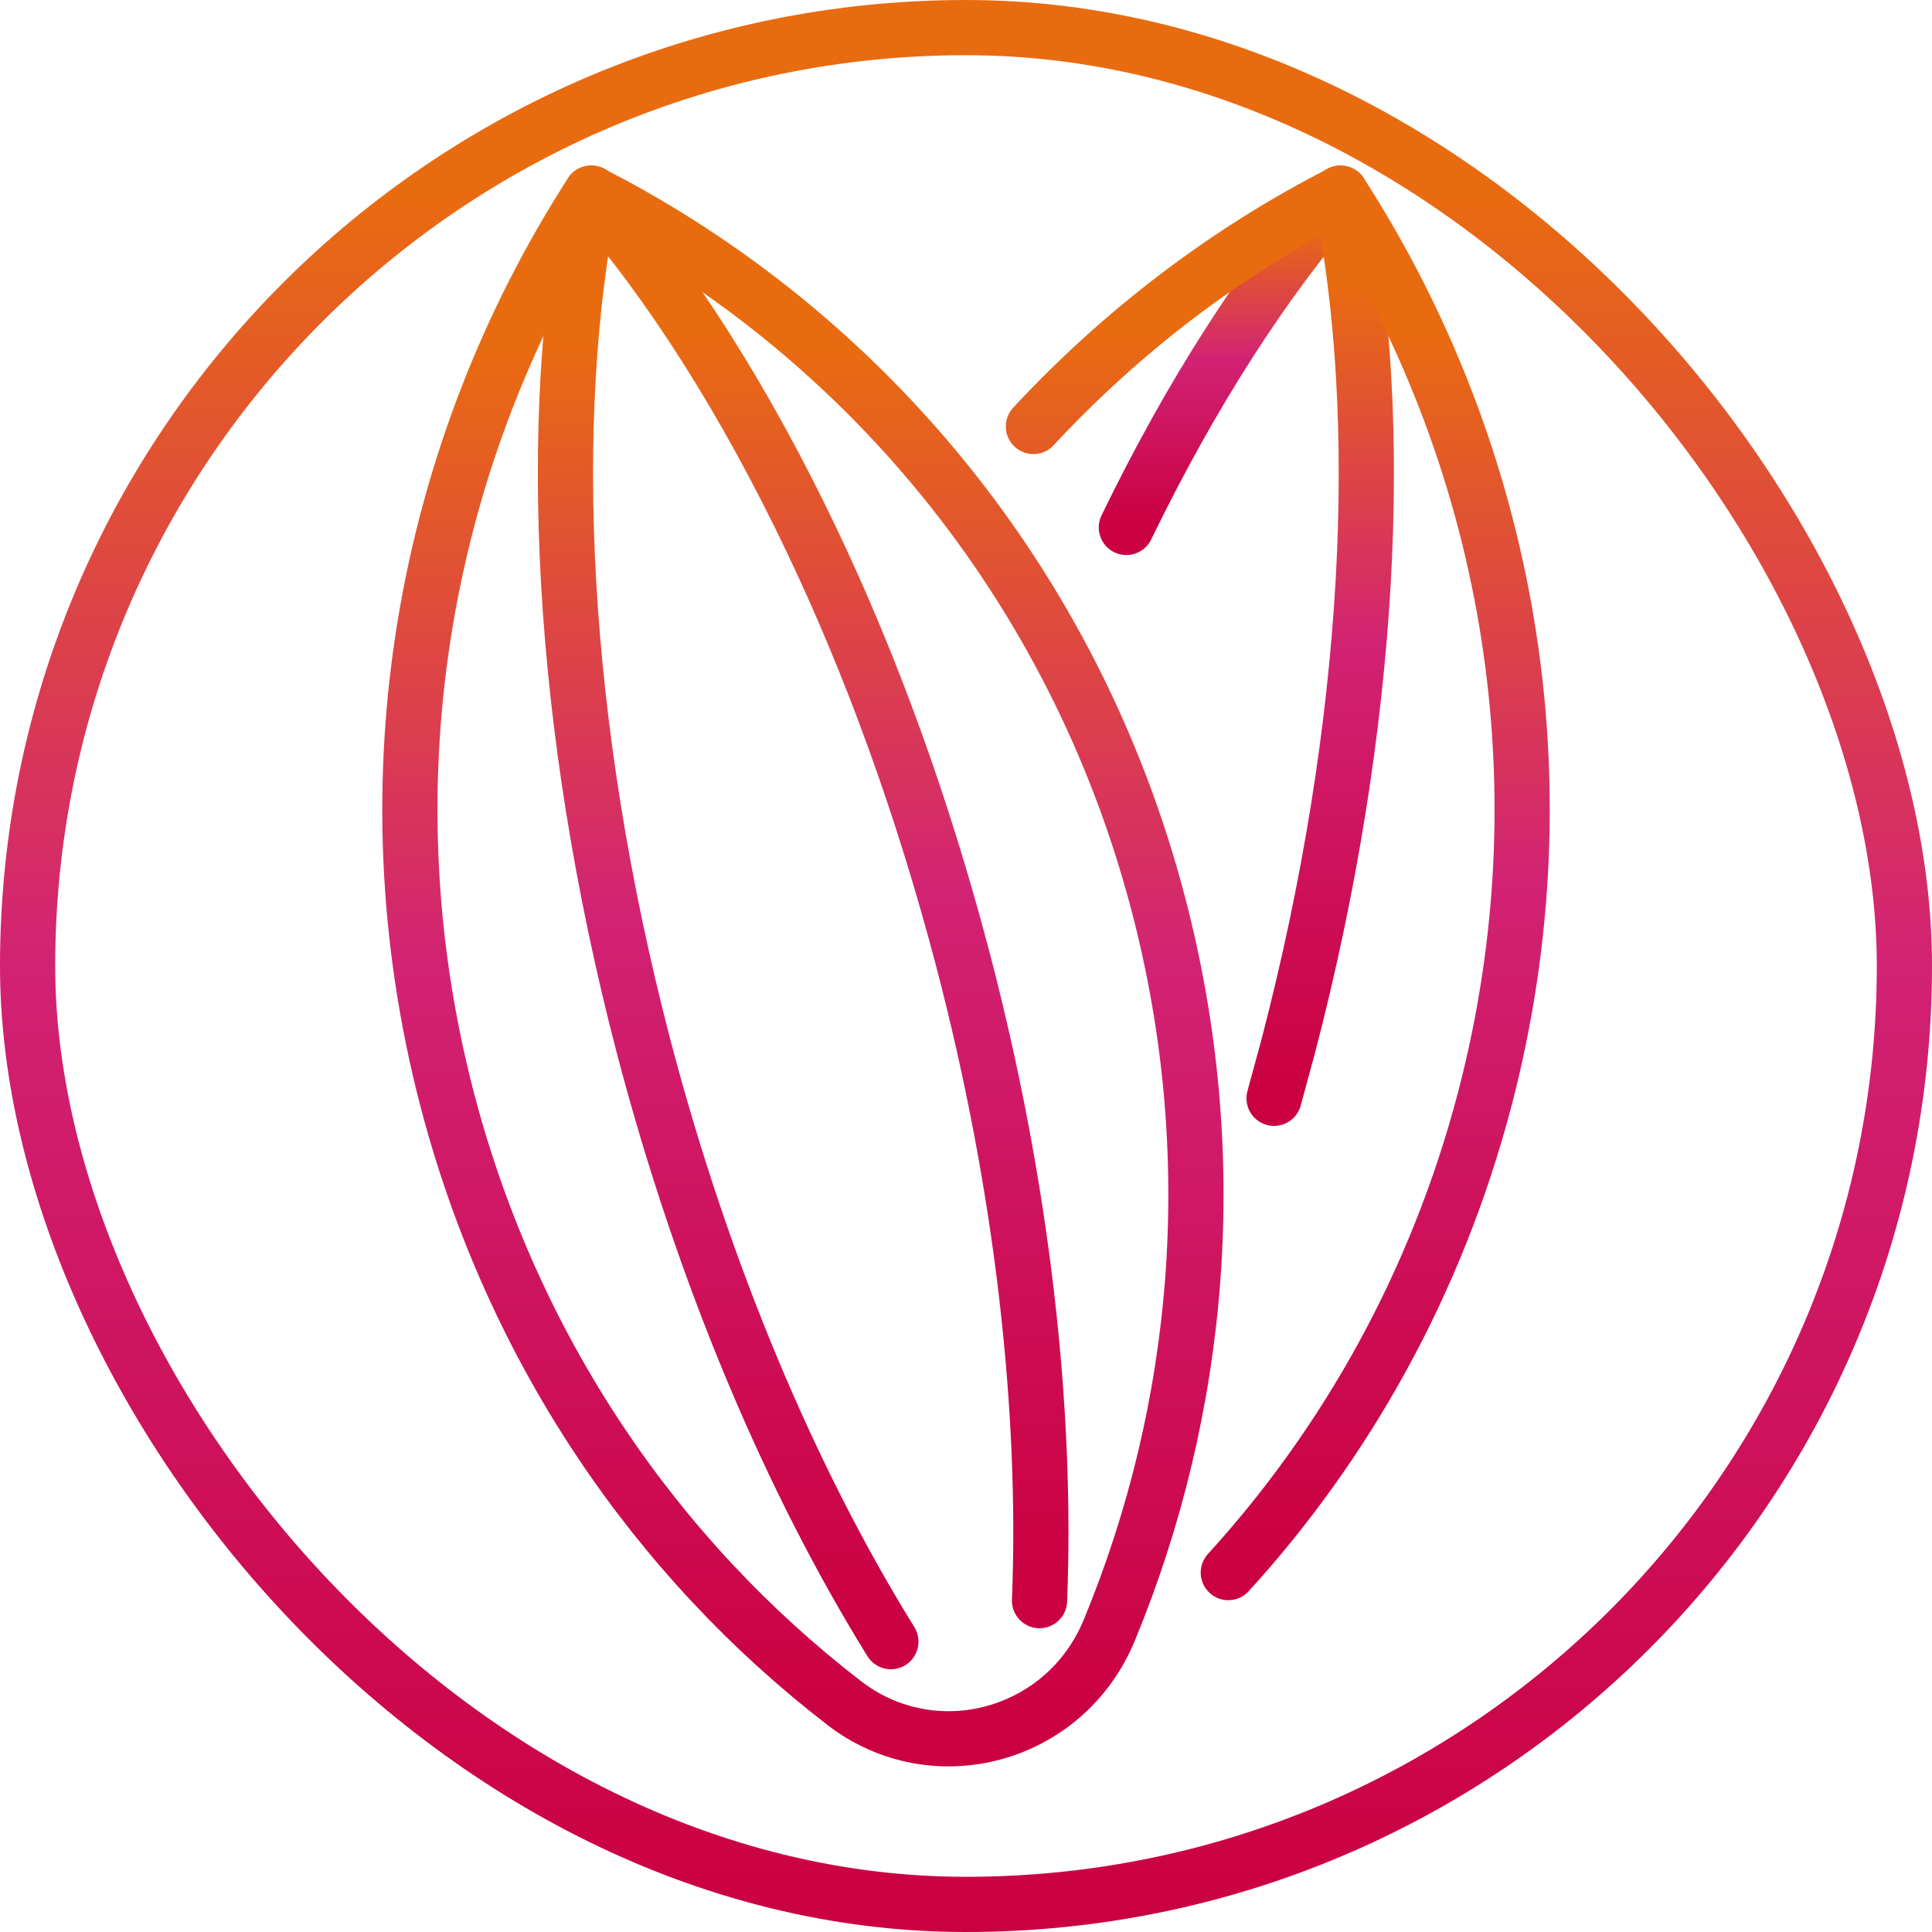 <svg xmlns="http://www.w3.org/2000/svg" width="35" height="35" viewBox="0 0 35 35" fill="none"><rect x="0.5" y="0.5" width="34" height="34" rx="17" stroke="url(#paint0_linear_3768_36006)"></rect><path d="M20.405 9.555C21.576 7.14 22.902 5.084 24.278 3.5" stroke="url(#paint1_linear_3768_36006)" stroke-linecap="round" stroke-linejoin="round"></path><path d="M24.287 3.5C25.116 7.577 24.86 13.116 23.338 18.952C23.253 19.267 23.167 19.582 23.081 19.897" stroke="url(#paint2_linear_3768_36006)" stroke-linecap="round" stroke-linejoin="round"></path><path d="M22.252 28.489C24.39 26.144 26.023 23.239 26.895 19.923C28.425 14.087 27.297 8.172 24.287 3.5C22.218 4.559 20.328 5.994 18.721 7.726" stroke="url(#paint3_linear_3768_36006)" stroke-linecap="round" stroke-linejoin="round"></path><path d="M8.102 19.923C9.29 24.464 11.889 28.227 15.292 30.851C16.925 32.111 19.302 31.464 20.097 29.53C21.756 25.514 22.175 20.929 20.987 16.388C19.465 10.561 15.6 6.002 10.709 3.5C7.7 8.172 6.58 14.087 8.102 19.923Z" stroke="url(#paint4_linear_3768_36006)" stroke-linecap="round" stroke-linejoin="round"></path><path d="M18.832 28.997C18.969 25.558 18.533 21.533 17.438 17.359C16.711 14.595 15.779 12.04 14.702 9.782C13.505 7.271 12.146 5.127 10.718 3.5" stroke="url(#paint5_linear_3768_36006)" stroke-linecap="round" stroke-linejoin="round"></path><path d="M10.709 3.5C9.88 7.577 10.136 13.116 11.658 18.952C12.753 23.125 14.335 26.827 16.139 29.74" stroke="url(#paint6_linear_3768_36006)" stroke-linecap="round" stroke-linejoin="round"></path><defs><linearGradient id="paint0_linear_3768_36006" x1="35" y1="0" x2="35" y2="35" gradientUnits="userSpaceOnUse"><stop offset="0.1" stop-color="#E96B10"></stop><stop offset="0.5" stop-color="#D22274"></stop><stop offset="1" stop-color="#CA0040"></stop></linearGradient><linearGradient id="paint1_linear_3768_36006" x1="24.278" y1="3.5" x2="24.278" y2="9.555" gradientUnits="userSpaceOnUse"><stop offset="0.1" stop-color="#E96B10"></stop><stop offset="0.5" stop-color="#D22274"></stop><stop offset="1" stop-color="#CA0040"></stop></linearGradient><linearGradient id="paint2_linear_3768_36006" x1="24.753" y1="3.5" x2="24.753" y2="19.897" gradientUnits="userSpaceOnUse"><stop offset="0.1" stop-color="#E96B10"></stop><stop offset="0.5" stop-color="#D22274"></stop><stop offset="1" stop-color="#CA0040"></stop></linearGradient><linearGradient id="paint3_linear_3768_36006" x1="27.575" y1="3.5" x2="27.575" y2="28.489" gradientUnits="userSpaceOnUse"><stop offset="0.1" stop-color="#E96B10"></stop><stop offset="0.5" stop-color="#D22274"></stop><stop offset="1" stop-color="#CA0040"></stop></linearGradient><linearGradient id="paint4_linear_3768_36006" x1="21.666" y1="3.5" x2="21.666" y2="31.5" gradientUnits="userSpaceOnUse"><stop offset="0.1" stop-color="#E96B10"></stop><stop offset="0.5" stop-color="#D22274"></stop><stop offset="1" stop-color="#CA0040"></stop></linearGradient><linearGradient id="paint5_linear_3768_36006" x1="18.856" y1="3.5" x2="18.856" y2="28.997" gradientUnits="userSpaceOnUse"><stop offset="0.1" stop-color="#E96B10"></stop><stop offset="0.5" stop-color="#D22274"></stop><stop offset="1" stop-color="#CA0040"></stop></linearGradient><linearGradient id="paint6_linear_3768_36006" x1="16.139" y1="3.5" x2="16.139" y2="29.74" gradientUnits="userSpaceOnUse"><stop offset="0.1" stop-color="#E96B10"></stop><stop offset="0.5" stop-color="#D22274"></stop><stop offset="1" stop-color="#CA0040"></stop></linearGradient></defs></svg>